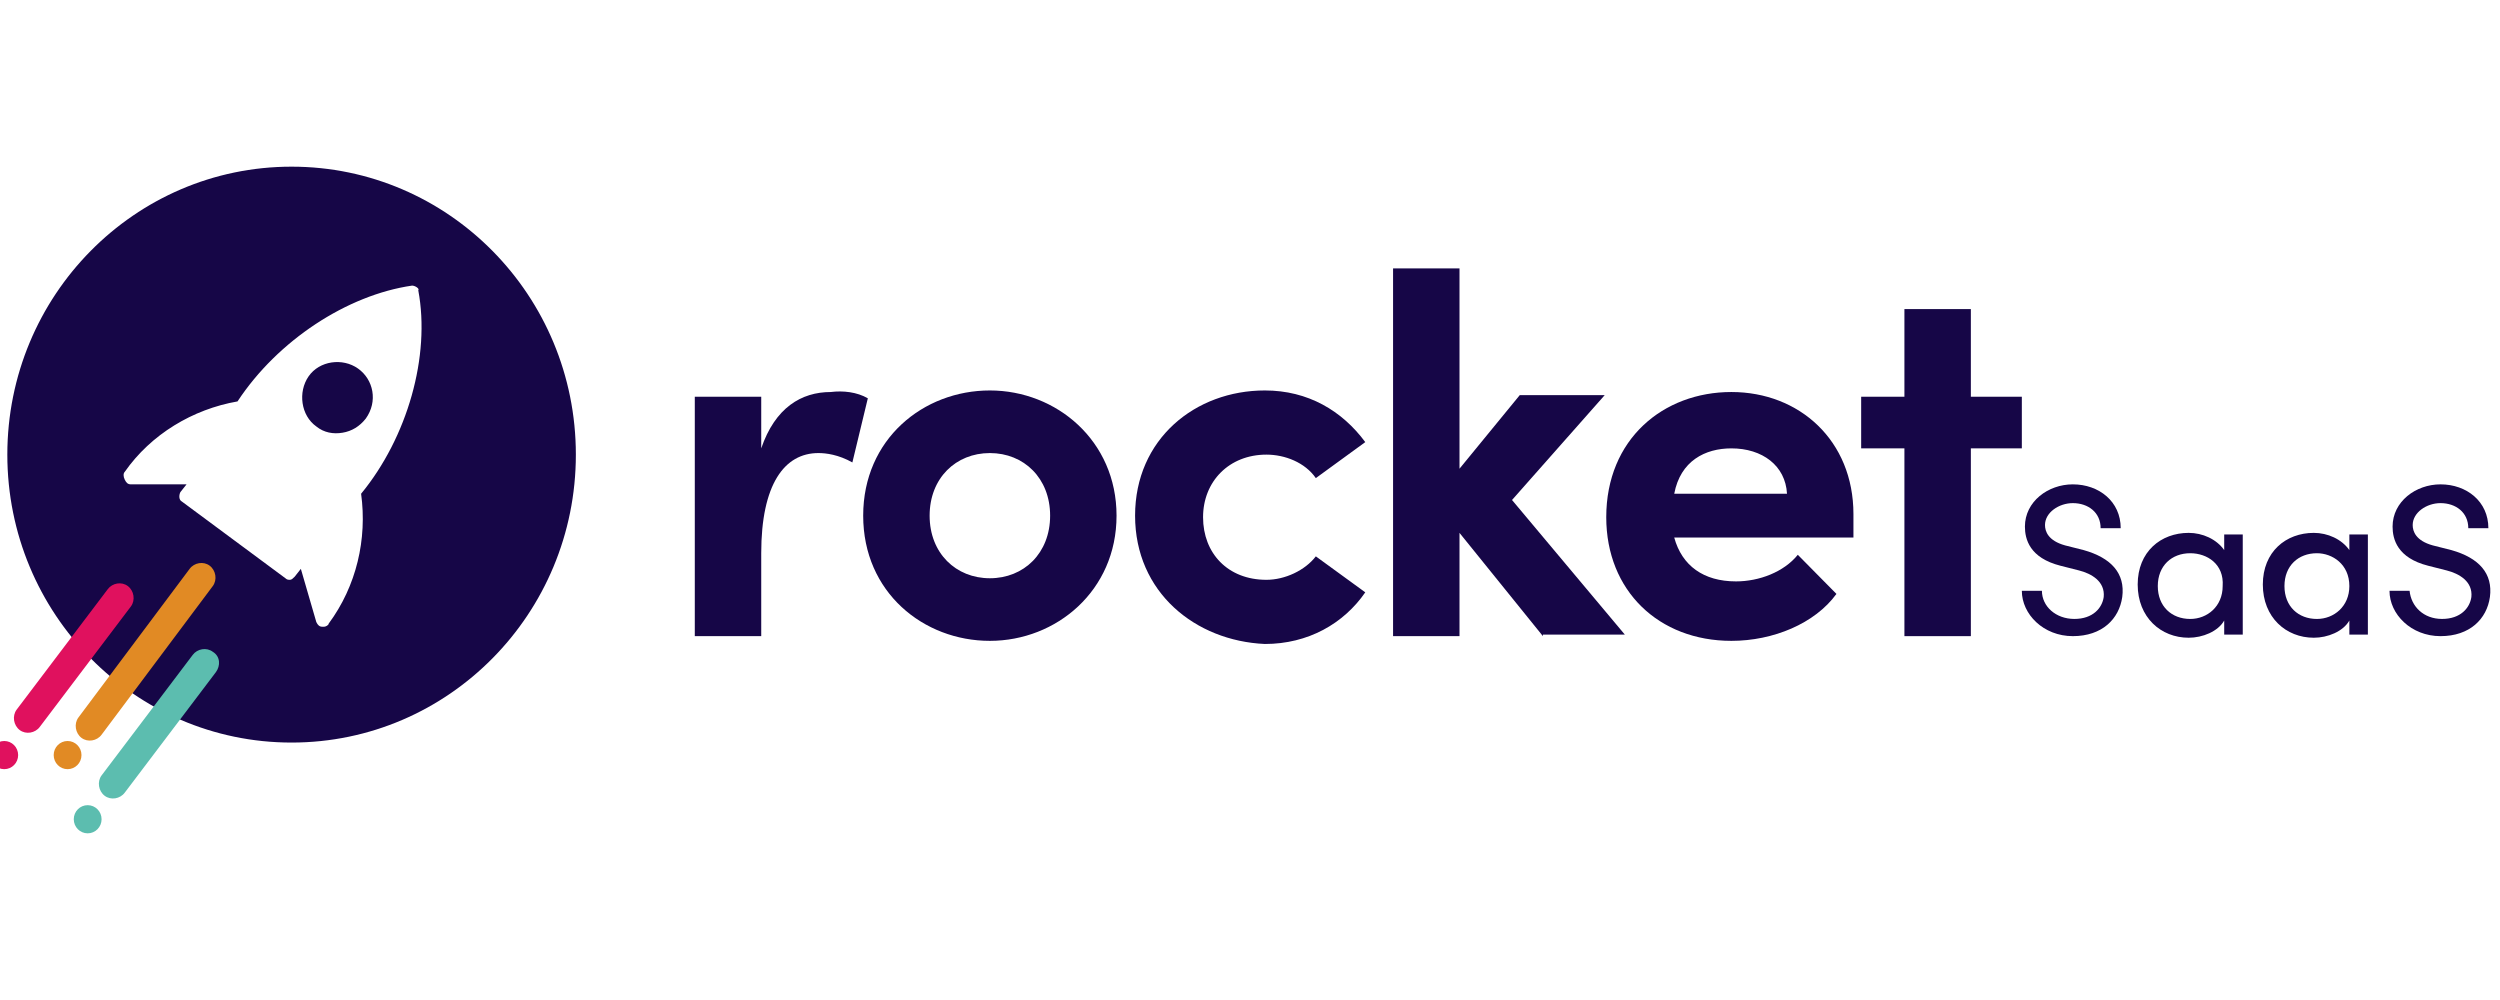<svg width="120" height="48" viewBox="0 0 120 48" fill="none" xmlns="http://www.w3.org/2000/svg">
<g clip-path="url(#clip0_1281_1212)">
<path fill-rule="evenodd" clip-rule="evenodd" d="M13.996 35.643C21.532 35.643 27.641 29.455 27.641 21.822C27.641 14.188 21.532 8 13.996 8C6.461 8 0.352 14.188 0.352 21.822C0.352 29.455 6.461 35.643 13.996 35.643ZM19.78 13.709C16.666 14.16 13.329 16.338 11.401 19.268C9.251 19.643 7.249 20.845 5.988 22.648C5.914 22.723 5.914 22.873 5.988 23.023C6.062 23.174 6.136 23.249 6.285 23.249H8.954L8.657 23.624C8.583 23.775 8.583 24 8.732 24.075L13.7 27.756C13.774 27.831 13.848 27.831 13.922 27.831C13.996 27.831 14.071 27.756 14.145 27.681L14.441 27.305L15.183 29.859C15.257 30.009 15.331 30.084 15.479 30.084H15.554C15.628 30.084 15.776 30.009 15.776 29.934C17.111 28.131 17.63 25.878 17.333 23.7C19.558 20.995 20.67 17.089 20.077 13.934C20.151 13.859 19.929 13.709 19.78 13.709ZM17.556 20.094C17.259 20.47 16.888 20.695 16.444 20.77C15.999 20.845 15.554 20.77 15.183 20.47C14.441 19.944 14.293 18.817 14.812 18.066C15.331 17.314 16.444 17.164 17.185 17.69C17.927 18.216 18.149 19.268 17.556 20.094Z" fill="#160647"/>
<path d="M10.214 28.131L4.875 35.267C4.653 35.568 4.208 35.643 3.911 35.417C3.615 35.192 3.541 34.741 3.763 34.441L9.102 27.305C9.325 27.004 9.77 26.929 10.066 27.154C10.363 27.38 10.437 27.831 10.214 28.131Z" fill="#E18A24"/>
<path d="M3.244 36.92C3.613 36.92 3.911 36.618 3.911 36.244C3.911 35.871 3.613 35.568 3.244 35.568C2.875 35.568 2.577 35.871 2.577 36.244C2.577 36.618 2.875 36.92 3.244 36.92Z" fill="#E18A24"/>
<path d="M10.363 32.263L5.988 38.047C5.765 38.347 5.32 38.422 5.024 38.197C4.727 37.972 4.653 37.521 4.875 37.221L9.25 31.436C9.473 31.136 9.918 31.061 10.214 31.286C10.585 31.512 10.585 31.962 10.363 32.263Z" fill="#5CBDAF"/>
<path d="M4.208 40C4.577 40 4.876 39.697 4.876 39.324C4.876 38.95 4.577 38.648 4.208 38.648C3.84 38.648 3.541 38.95 3.541 39.324C3.541 39.697 3.84 40 4.208 40Z" fill="#5CBDAF"/>
<path d="M6.284 29.108L1.909 34.892C1.687 35.192 1.242 35.267 0.945 35.042C0.649 34.816 0.575 34.366 0.797 34.065L5.172 28.281C5.395 27.981 5.839 27.906 6.136 28.131C6.433 28.356 6.507 28.807 6.284 29.108Z" fill="#E0115E"/>
<path d="M0.204 36.92C0.573 36.92 0.871 36.618 0.871 36.244C0.871 35.871 0.573 35.568 0.204 35.568C-0.165 35.568 -0.463 35.871 -0.463 36.244C-0.463 36.618 -0.165 36.92 0.204 36.92Z" fill="#E0115E"/>
<path d="M41.656 19.118L40.914 22.197C40.247 21.822 39.653 21.747 39.283 21.747C37.651 21.747 36.539 23.249 36.539 26.554V30.535H33.35V19.043H36.539V21.521C37.206 19.568 38.467 18.817 39.876 18.817C40.469 18.742 41.136 18.817 41.656 19.118Z" fill="#160647"/>
<path fill-rule="evenodd" clip-rule="evenodd" d="M47.514 18.742C44.325 18.742 41.433 21.071 41.433 24.752C41.433 28.432 44.325 30.761 47.514 30.761C50.702 30.761 53.594 28.357 53.594 24.752C53.594 21.146 50.702 18.742 47.514 18.742ZM47.514 21.747C49.145 21.747 50.406 22.949 50.406 24.752C50.406 26.554 49.145 27.756 47.514 27.756C45.882 27.756 44.622 26.554 44.622 24.752C44.622 22.949 45.882 21.747 47.514 21.747Z" fill="#160647"/>
<path d="M54.484 24.752C54.484 21.071 57.376 18.742 60.713 18.742C62.789 18.742 64.42 19.719 65.533 21.221L63.16 22.949C62.641 22.198 61.677 21.822 60.787 21.822C59.007 21.822 57.747 23.099 57.747 24.827C57.747 26.554 58.933 27.831 60.787 27.831C61.677 27.831 62.641 27.381 63.16 26.705L65.533 28.432C64.495 29.935 62.789 30.911 60.713 30.911C57.376 30.761 54.484 28.432 54.484 24.752Z" fill="#160647"/>
<path d="M74.06 30.535L70.056 25.578V30.535H66.867V12.883H70.056V22.498L72.948 18.967H77.026L72.577 24L77.991 30.46H74.06V30.535Z" fill="#160647"/>
<path fill-rule="evenodd" clip-rule="evenodd" d="M80.363 25.803H88.965V24.677C88.965 21.146 86.37 18.817 83.107 18.817C79.844 18.817 77.1 21.071 77.1 24.827C77.1 28.357 79.621 30.761 83.107 30.761C85.109 30.761 87.111 29.935 88.149 28.508L86.295 26.63C85.628 27.456 84.442 27.907 83.329 27.907C81.772 27.907 80.734 27.155 80.363 25.803ZM83.107 21.522C84.59 21.522 85.703 22.348 85.776 23.7H80.363C80.66 22.123 81.846 21.522 83.107 21.522Z" fill="#160647"/>
<path d="M97.048 21.521H94.601V30.535H91.412V21.521H89.336V19.043H91.412V14.836H94.601V19.043H97.048V21.521Z" fill="#160647"/>
<path d="M99.569 29.709C100.459 29.709 100.904 29.183 100.978 28.657C101.052 27.906 100.385 27.531 99.792 27.381L98.902 27.155C97.419 26.779 97.196 25.878 97.196 25.277C97.196 24.075 98.308 23.249 99.495 23.249C100.755 23.249 101.794 24.075 101.794 25.352C101.646 25.352 100.978 25.352 100.83 25.352C100.83 24.601 100.236 24.15 99.495 24.15C98.828 24.15 98.16 24.601 98.16 25.202C98.16 25.503 98.308 25.953 99.124 26.179L100.014 26.404C101.349 26.779 102.016 27.531 101.868 28.657C101.719 29.709 100.904 30.535 99.495 30.535C98.086 30.535 97.048 29.484 97.048 28.357H98.012C98.012 29.108 98.679 29.709 99.569 29.709Z" fill="#160647"/>
<path fill-rule="evenodd" clip-rule="evenodd" d="M105.057 30.611C105.724 30.611 106.466 30.311 106.762 29.785V30.461H107.652V25.653H106.762V26.404C106.391 25.879 105.724 25.578 105.057 25.578C103.722 25.578 102.609 26.48 102.609 28.057C102.609 29.634 103.722 30.611 105.057 30.611ZM103.574 28.132C103.574 27.155 104.241 26.555 105.131 26.555C105.947 26.555 106.762 27.08 106.688 28.132C106.688 29.109 105.947 29.71 105.131 29.71C104.241 29.71 103.574 29.109 103.574 28.132Z" fill="#160647"/>
<path fill-rule="evenodd" clip-rule="evenodd" d="M111.063 30.611C111.731 30.611 112.472 30.311 112.769 29.785V30.461H113.658V25.653H112.769V26.404C112.398 25.879 111.731 25.578 111.063 25.578C109.728 25.578 108.616 26.48 108.616 28.057C108.616 29.634 109.728 30.611 111.063 30.611ZM109.654 28.132C109.654 27.155 110.321 26.555 111.211 26.555C111.953 26.555 112.769 27.08 112.769 28.132C112.769 29.109 112.027 29.71 111.211 29.71C110.321 29.71 109.654 29.109 109.654 28.132Z" fill="#160647"/>
<path d="M117.217 29.709C118.107 29.709 118.552 29.183 118.626 28.657C118.701 27.906 118.033 27.531 117.44 27.381L116.55 27.155C115.067 26.779 114.844 25.878 114.844 25.277C114.844 24.075 115.957 23.249 117.144 23.249C118.404 23.249 119.442 24.075 119.442 25.352C119.294 25.352 118.626 25.352 118.478 25.352C118.478 24.601 117.885 24.15 117.144 24.15C116.476 24.15 115.809 24.601 115.809 25.202C115.809 25.503 115.957 25.953 116.773 26.179L117.663 26.404C118.997 26.779 119.665 27.531 119.516 28.657C119.368 29.709 118.552 30.535 117.144 30.535C115.734 30.535 114.696 29.484 114.696 28.357H115.66C115.734 29.108 116.328 29.709 117.217 29.709Z" fill="#160647"/>
</g>
<defs>
<clipPath id="clip0_1281_1212">
<rect width="121" height="48" fill="white" transform="translate(-1)"/>
</clipPath>
</defs>
</svg>
